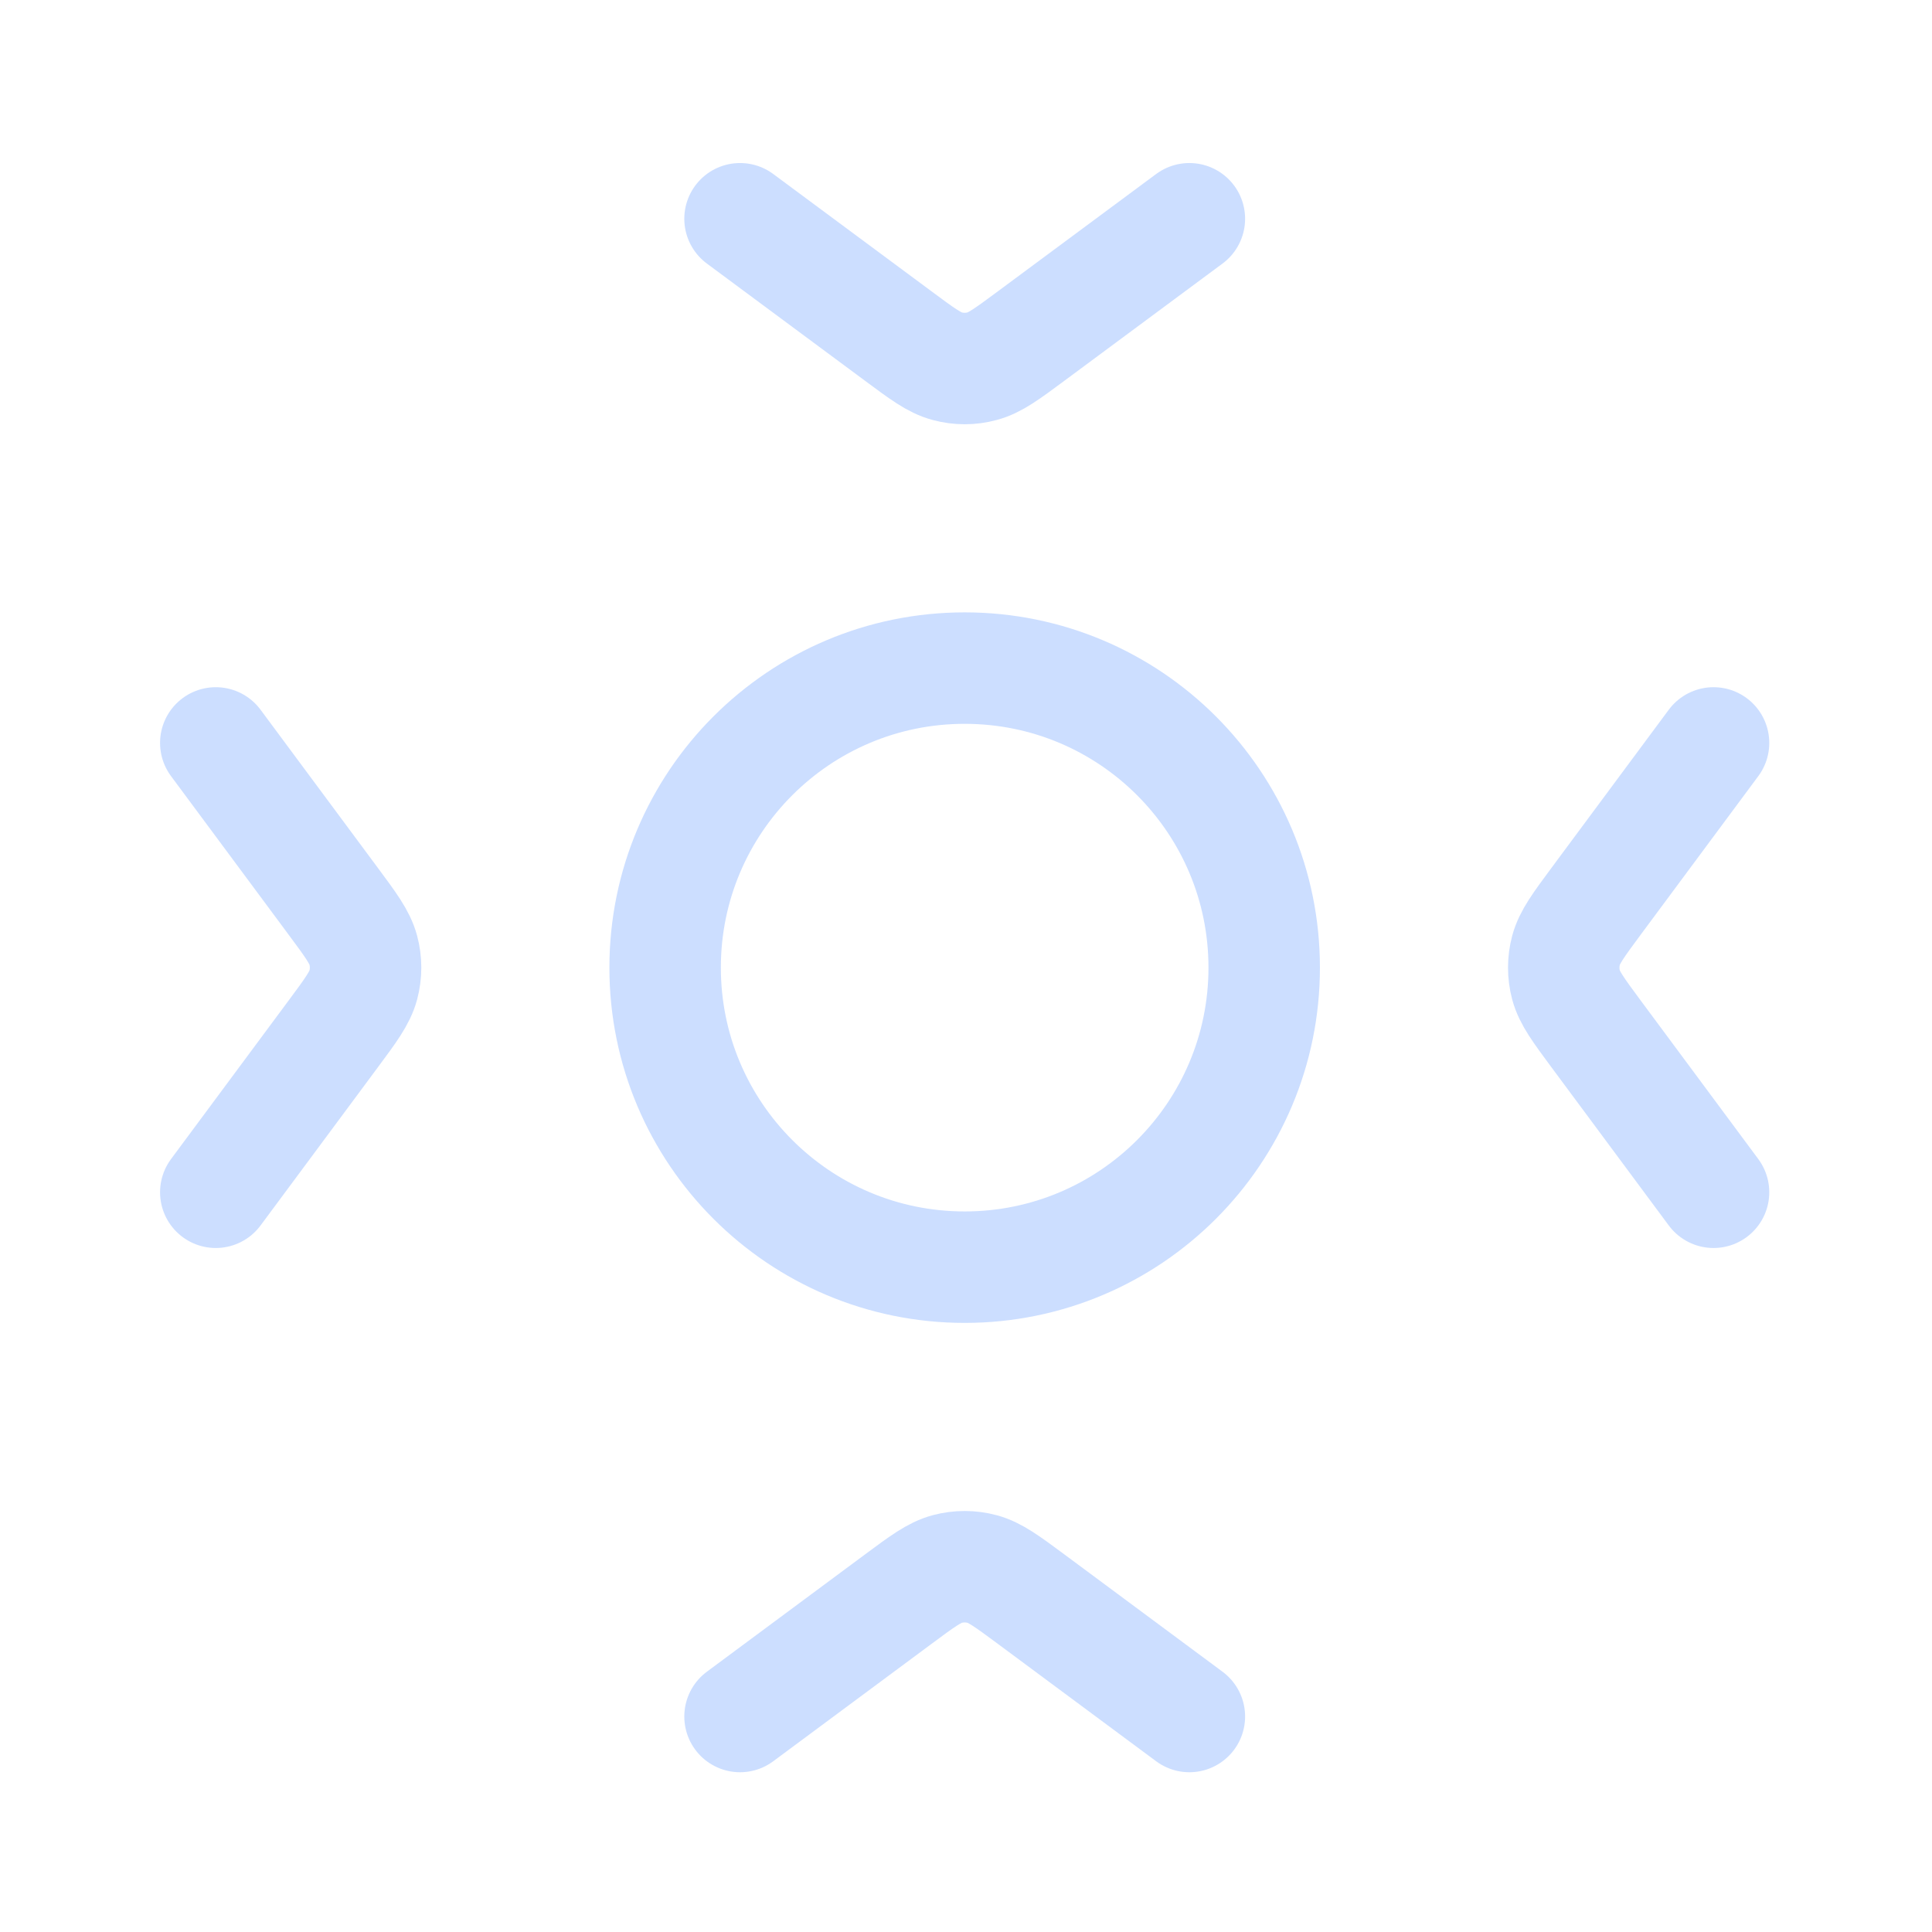 <svg xmlns="http://www.w3.org/2000/svg" viewBox="0 0 26 26" fill="none">
<path d="M2.904 9.998L4.483 12.127C4.723 12.45 4.842 12.612 4.889 12.787C4.93 12.941 4.93 13.102 4.889 13.257C4.842 13.431 4.723 13.593 4.483 13.916L2.904 16.045M16.006 2.944L13.877 4.522C13.553 4.762 13.392 4.882 13.217 4.928C13.063 4.97 12.902 4.97 12.747 4.928C12.573 4.882 12.411 4.762 12.088 4.522L9.959 2.944M23.06 9.998L21.481 12.127C21.242 12.45 21.122 12.612 21.075 12.787C21.034 12.941 21.034 13.102 21.075 13.257C21.122 13.431 21.242 13.593 21.481 13.916L23.06 16.045M16.006 23.1L13.877 21.521C13.553 21.281 13.392 21.162 13.217 21.115C13.063 21.074 12.902 21.074 12.747 21.115C12.573 21.162 12.411 21.281 12.088 21.521L9.959 23.1M17.013 13.022C17.013 15.248 15.209 17.053 12.982 17.053C10.756 17.053 8.951 15.248 8.951 13.022C8.951 10.795 10.756 8.991 12.982 8.991C15.209 8.991 17.013 10.795 17.013 13.022Z" stroke="#CCDEFF" stroke-width="1.5" stroke-linecap="round"></path>
</svg>